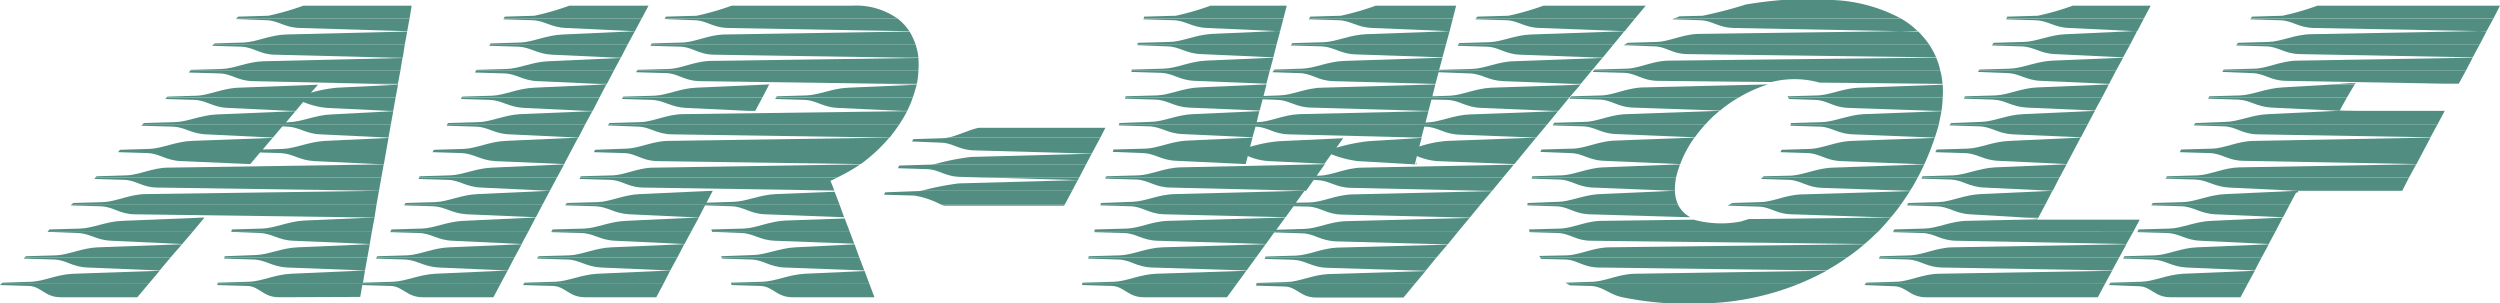 <svg id="Ebene_1" data-name="Ebene 1" xmlns="http://www.w3.org/2000/svg" viewBox="0 0 130.394 15.829">
  <defs>
    <style>
      .cls-1 {
        fill: #518e81;
        fill-rule: evenodd;
      }
    </style>
  </defs>
  <g>
    <path class="cls-1" d="M25.735,15.503H22.045c-.822,0-1.023-.559-1.659-.589l-1.519-.047.031-.062H26.107Z"/>
    <path class="cls-1" d="M.062,14.805H7.751l-.589.698H3.163c-.822,0-1.008-.559-1.644-.589L0,14.867Z"/>
    <path class="cls-1" d="M11.348,14.805l-.016.062,1.566.047c.635.016.822.589,1.644.589l4.247-.016.109-.621h-.031l.031-.062Z"/>
    <path class="cls-1" d="M27.317,14.805H34.603l-.373.698h-3.72c-.821,0-1.023-.559-1.659-.589l-1.566-.047Z"/>
    <path class="cls-1" d="M38.137,14.805h7.209l.263.698H41.331c-.822,0-1.008-.559-1.659-.589l-1.504-.047Z"/>
    <path class="cls-1" d="M56.446,14.805H64.507l-.51.698H59.655c-.822,0-1.008-.559-1.659-.589l-1.566-.047Z"/>
    <path class="cls-1" d="M65.531,14.805h8.263l-.589.713H68.647c-.822,0-1.008-.558-1.643-.574l-1.489-.046Z"/>
    <path class="cls-1" d="M81.762,14.805H93.823a14.07,14.07,0,0,1-5.333,1.023h-1.303a17.137,17.137,0,0,1-2.573-.325c-.667-.14-1.008-.559-1.644-.589l-1.085-.031a.573.573,0,0,1-.124-.077"/>
    <path class="cls-1" d="M97.295,14.805H109.791l-.372.698h-8.976c-.821,0-1.008-.559-1.659-.574l-1.535-.062Z"/>
    <path class="cls-1" d="M110.04,14.805h7.193l-.372.698H113.202c-.821,0-1.008-.559-1.643-.574l-1.551-.062Z"/>
    <path class="cls-1" d="M18.898,14.805l.047-.062,1.566-.047c.667-.031,1.349-.372,2.186-.418l3.782-.17-.372.697Z"/>
    <path class="cls-1" d="M117.233,14.805h-7.193l.031-.062,1.612-.047c.651-.016,1.349-.372,2.185-.418l3.737-.155Z"/>
    <path class="cls-1" d="M109.791,14.805l.372-.682-9.054.155c-.836.016-1.534.403-2.201.418l-1.581.047-.031.062Z"/>
    <path class="cls-1" d="M93.823,14.805H81.762a.704.704,0,0,1-.109-.062l1.427-.047c.667-.031,1.364-.403,2.201-.418l9.984-.155a15.228,15.228,0,0,1-1.441.682"/>
    <path class="cls-1" d="M73.794,14.805H65.531l.016-.046,1.566-.047c.666-.016,1.364-.388,2.201-.418l5.038-.155Z"/>
    <path class="cls-1" d="M64.507,14.805H56.446l.016-.062,1.659-.047c.667-.031,1.349-.388,2.186-.418l4.698-.155Z"/>
    <path class="cls-1" d="M45.346,14.805H38.137l-.016-.062,1.674-.047c.667-.031,1.348-.372,2.186-.418l3.116-.14Z"/>
    <path class="cls-1" d="M34.603,14.805H27.317l.031-.062,1.627-.047c.667-.031,1.349-.372,2.186-.418l3.783-.17h.015Z"/>
    <path class="cls-1" d="M18.898,14.805l.031-.031.109-.667H19.006l-3.798.17c-.837.03-1.535.388-2.186.418l-1.659.047-.016.062Z"/>
    <path class="cls-1" d="M7.751,14.805H.062l.062-.062,1.519-.047c.65-.031,1.348-.388,2.185-.418L8.325,14.123Z"/>
    <polygon class="cls-1" points="73.794 14.108 74.367 14.108 74.352 14.139 73.794 14.108"/>
    <polygon class="cls-1" points="110.07 14.108 110.163 14.108 110.163 14.123 110.07 14.108"/>
    <path class="cls-1" d="M110.163,14.108h-.093L101.28,13.953c-.806-.016-1.116-.388-1.752-.418l-1.535-.047.03-.062h12.511Z"/>
    <path class="cls-1" d="M74.367,14.108h-.574L69.205,13.968c-.807-.031-1.101-.388-1.752-.419l-1.488-.046.016-.077h8.946Z"/>
    <path class="cls-1" d="M34.959,14.108h0l.372-.682H28.044l-.031.062,1.566.047c.651.015.961.372,1.767.418l3.597.155Z"/>
    <path class="cls-1" d="M26.479,14.108H26.448l-3.566-.155c-.805-.046-1.116-.388-1.767-.418l-1.504-.047.031-.062h7.194Z"/>
    <path class="cls-1" d="M1.287,13.426H8.899l-.574.682L4.558,13.953c-.806-.031-1.116-.403-1.752-.418l-1.566-.047Z"/>
    <path class="cls-1" d="M11.705,13.426H19.161l-.124.682-4.062-.155c-.806-.046-1.116-.403-1.767-.418l-1.519-.047Z"/>
    <path class="cls-1" d="M37.641,13.426h7.178l.263.682-4.154-.155c-.807-.031-1.116-.403-1.752-.418l-1.519-.047Z"/>
    <path class="cls-1" d="M56.771,13.426h8.744l-.496.682-4.946-.155c-.806-.031-1.116-.403-1.752-.418l-1.566-.047Z"/>
    <path class="cls-1" d="M80.336,13.426h16.014a11.567,11.567,0,0,1-1.085.682L83.374,13.953c-.821-.016-1.115-.403-1.752-.418l-1.255-.031c0-.031-.016-.046-.031-.077"/>
    <path class="cls-1" d="M110.768,13.426h7.193l-.356.682-3.566-.155c-.791-.046-1.101-.388-1.752-.418l-1.55-.047Z"/>
    <path class="cls-1" d="M117.961,13.426H110.768l.031-.062,1.612-.046c.667-.031,1.349-.388,2.186-.419l3.674-.155h.062Z"/>
    <path class="cls-1" d="M110.535,13.426l.372-.682h-.217l-8.852.155c-.821.016-1.535.388-2.185.419l-1.598.046-.031.062Z"/>
    <path class="cls-1" d="M96.35,13.426H80.336a.381.381,0,0,1-.047-.077l1.458-.031c.652-.031,1.364-.403,2.185-.419l12.883-.155h.418a9.533,9.533,0,0,1-.884.682"/>
    <path class="cls-1" d="M74.926,13.426H65.98l.031-.047,1.566-.046c.666-.016,1.364-.388,2.185-.419l5.736-.155Z"/>
    <path class="cls-1" d="M65.515,13.426l.496-.682H65.825l-5.194.155c-.836.031-1.534.388-2.201.419l-1.644.046-.016.062Z"/>
    <path class="cls-1" d="M44.819,13.426H37.641l-.031-.062,1.675-.062c.666-.016,1.348-.356,2.201-.403l3.085-.155Z"/>
    <path class="cls-1" d="M35.331,13.426H28.044l.047-.062,1.612-.046c.667-.031,1.348-.388,2.201-.419l3.613-.155h.17Z"/>
    <path class="cls-1" d="M26.836,13.426H19.642l.031-.062,1.566-.046c.667-.031,1.349-.388,2.202-.419l3.643-.155h.124Z"/>
    <path class="cls-1" d="M19.161,13.426H11.705l.016-.062,1.612-.062c.667-.016,1.349-.372,2.201-.403l3.612-.155h.14Z"/>
    <path class="cls-1" d="M8.899,13.426H1.287l.062-.062,1.582-.046c.667-.031,1.349-.388,2.185-.419l4.264-.155H9.488Z"/>
    <polygon class="cls-1" points="110.907 12.743 110.69 12.743 110.907 12.728 110.907 12.743"/>
    <polygon class="cls-1" points="97.234 12.743 96.815 12.743 97.249 12.728 97.234 12.743"/>
    <path class="cls-1" d="M75.515,12.743h-.217l-5.628-.155c-.806-.031-1.116-.403-1.752-.419l-1.458-.046-.434.604-5.643-.17c-.806-.016-1.116-.388-1.752-.403L57.066,12.108l.016-.016H76.042Z"/>
    <polygon class="cls-1" points="66.011 12.743 66.027 12.728 65.825 12.743 66.011 12.743"/>
    <polygon class="cls-1" points="35.688 12.743 35.517 12.743 35.703 12.728 35.688 12.743"/>
    <polygon class="cls-1" points="27.207 12.743 27.084 12.743 27.207 12.728 27.207 12.743"/>
    <polygon class="cls-1" points="19.286 12.743 19.146 12.743 19.286 12.728 19.286 12.743"/>
    <polygon class="cls-1" points="9.488 12.743 9.379 12.743 9.488 12.728 9.488 12.743"/>
    <path class="cls-1" d="M2.481,12.092h7.565l-.542.635-3.69-.17c-.807-.031-1.116-.388-1.767-.403l-1.581-.062Z"/>
    <path class="cls-1" d="M12.062,12.092h7.332l-.109.635-3.984-.17c-.807-.031-1.116-.388-1.752-.403l-1.505-.062Z"/>
    <path class="cls-1" d="M20.356,12.092h7.192l-.341.635-3.596-.17c-.807-.031-1.116-.388-1.752-.403L20.34,12.108Z"/>
    <path class="cls-1" d="M28.758,12.092h7.286l-.341.635-3.613-.17c-.806-.031-1.116-.388-1.767-.403L28.758,12.108Z"/>
    <path class="cls-1" d="M37.145,12.092H44.323l.232.62-4.139-.155c-.807-.031-1.116-.388-1.752-.403Z"/>
    <path class="cls-1" d="M79.778,12.092H97.947c-.233.217-.45.435-.698.635L83.002,12.557c-.822,0-1.116-.388-1.751-.403L79.778,12.108Z"/>
    <path class="cls-1" d="M98.738,12.092h12.526l-.357.635-8.883-.17c-.821-.016-1.116-.388-1.767-.403l-1.535-.047Z"/>
    <path class="cls-1" d="M111.481,12.092h7.193l-.341.635-3.551-.17c-.806-.031-1.116-.388-1.751-.403l-1.551-.047Z"/>
    <path class="cls-1" d="M118.674,12.092h-7.193l.062-.124,1.612-.046c.65-.016,1.348-.372,2.185-.403l3.705-.17h.016Z"/>
    <path class="cls-1" d="M111.264,12.092l.34-.635h-5.348l.016-.016-3.69.077c-.837.016-1.534.388-2.201.403l-1.582.046-.061.124Z"/>
    <path class="cls-1" d="M97.947,12.092H79.778c-.016-.046-.016-.077-.032-.124l1.612-.046c.667-.016,1.38-.403,2.201-.403l4.775-.062a5.447,5.447,0,0,0,2.481.093c.124-.047.263-.078.387-.124l6.899-.077h.511c-.217.263-.433.512-.666.744"/>
    <path class="cls-1" d="M76.042,12.092H57.082l.015-.124,1.659-.046c.667-.016,1.349-.388,2.186-.403l5.938-.17h.155l-.466.635,1.473-.046c.667-.016,1.349-.388,2.186-.403l6.418-.17Z"/>
    <path class="cls-1" d="M44.323,12.092h-7.178l-.047-.124,1.674-.046c.667-.016,1.364-.388,2.201-.419l3.085-.108Z"/>
    <path class="cls-1" d="M36.044,12.092h-7.286l.062-.124,1.627-.046c.667-.016,1.348-.372,2.201-.403l3.643-.17h.155Z"/>
    <path class="cls-1" d="M27.548,12.092h-7.192l.062-.124,1.566-.046c.666-.016,1.348-.372,2.185-.403l3.643-.17h.124Z"/>
    <path class="cls-1" d="M19.394,12.092H12.062l.031-.124,1.566-.046c.666-.016,1.363-.372,2.201-.419l3.566-.155h.108Z"/>
    <path class="cls-1" d="M10.046,12.092H2.481l.093-.124,1.597-.046c.667-.016,1.364-.372,2.201-.403l4.201-.17h.093Z"/>
    <polygon class="cls-1" points="105.637 11.348 106.318 11.348 106.287 11.395 105.637 11.348"/>
    <path class="cls-1" d="M106.318,11.348h-.682l-2.884-.17c-.79-.047-1.1-.403-1.752-.419l-1.535-.046.031-.062h7.193Z"/>
    <path class="cls-1" d="M98.613,11.348h0a8.29,8.29,0,0,0,.543-.698H90.242c-.047.031-.077.047-.124.077l1.581.047c.651.016.946.388,1.752.403Z"/>
    <path class="cls-1" d="M76.662,11.348H76.475l-6.48-.155c-.806-.016-1.116-.388-1.752-.419l-.775-.016-.418.574-6.34-.155c-.807-.031-1.117-.403-1.752-.419l-1.566-.046.016-.062h19.828Z"/>
    <path class="cls-1" d="M3.752,10.65H19.642l-.109.698L7.023,11.178c-.806-.016-1.101-.388-1.752-.419l-1.581-.046Z"/>
    <path class="cls-1" d="M21.115,10.65h7.193l-.357.682-3.596-.155c-.806-.047-1.116-.388-1.752-.419L21.084,10.713Z"/>
    <path class="cls-1" d="M29.518,10.65H43.78l.249.682-4.124-.155c-.807-.031-1.116-.403-1.752-.419l-1.38-.046-.326.635-3.627-.17c-.806-.047-1.101-.388-1.752-.419l-1.581-.046Z"/>
    <path class="cls-1" d="M49.035,10.65H55.547l-.047.077H49.253a.874.874,0,0,1-.217-.077"/>
    <path class="cls-1" d="M79.669,10.65h7.845a.956.956,0,0,0,.124.217,1.545,1.545,0,0,0,.527.465L82.909,11.178c-.806-.031-1.116-.403-1.752-.419l-1.488-.046Z"/>
    <path class="cls-1" d="M112.241,10.65h7.193l-.356.682-3.55-.155c-.807-.047-1.116-.403-1.767-.419l-1.55-.046Z"/>
    <path class="cls-1" d="M119.434,10.65h-7.193l.046-.062,1.597-.046c.667-.031,1.349-.388,2.202-.419l3.689-.17h.109l-.047.093H119.759Z"/>
    <path class="cls-1" d="M106.69,10.65h-7.193l.031-.062,1.597-.046c.667-.031,1.348-.388,2.185-.419l3.706-.17h.031Z"/>
    <path class="cls-1" d="M99.156,10.65c.155-.217.31-.449.465-.682l-5.612.17c-.837.016-1.519.388-2.186.403l-1.488.046a.299.299,0,0,1-.093.062Z"/>
    <path class="cls-1" d="M87.514,10.65h-7.845a.093.093,0,0,1,.016-.062l1.58-.062c.667-.016,1.365-.372,2.202-.403L87.312,9.953H87.358a1.92,1.92,0,0,0,.156.697"/>
    <path class="cls-1" d="M77.235,10.65H57.407l.016-.062,1.643-.062c.667-.016,1.364-.388,2.202-.403L67.871,9.953h.17l-.45.62.76-.015c.667-.031,1.364-.403,2.201-.419l7.256-.17Z"/>
    <path class="cls-1" d="M55.547,10.65H49.035a4.52,4.52,0,0,0-1.333-.449l-1.597-.046.062-.124,1.659-.062a.748.748,0,0,0,.186-.016H55.919Z"/>
    <path class="cls-1" d="M43.78,10.65H29.518l.046-.062,1.628-.046c.667-.031,1.349-.388,2.186-.419l3.736-.17h.062L36.85,10.573l1.412-.046c.666-.016,1.364-.372,2.201-.403L43.532,10Z"/>
    <path class="cls-1" d="M28.308,10.65H21.115l.031-.062,1.566-.046c.667-.031,1.365-.388,2.202-.419l3.72-.17h.047Z"/>
    <path class="cls-1" d="M19.642,10.65H3.752l.062-.062,1.58-.046c.667-.031,1.365-.403,2.186-.419L19.688,9.953h.078Z"/>
    <polygon class="cls-1" points="77.608 9.953 77.809 9.969 77.809 9.953 77.608 9.953"/>
    <path class="cls-1" d="M120.55,9.953h-.728l-3.566-.17c-.79-.047-1.101-.388-1.752-.419l-1.551-.046.031-.062h12.666l-.356.697Z"/>
    <path class="cls-1" d="M99.621,9.953h-.016l-4.573-.155c-.806-.031-1.116-.403-1.768-.419l-1.41-.046a.371.371,0,0,0,.062-.077H100.024a7.509,7.509,0,0,1-.403.697"/>
    <path class="cls-1" d="M77.825,9.953h-.356l-7.008-.155c-.822-.016-1.115-.388-1.767-.403l-.17-.016-.403.574-7.085-.17c-.821-.016-1.116-.388-1.767-.419l-1.627-.046.031-.062h20.728Z"/>
    <path class="cls-1" d="M55.919,9.953H48.043a14.82,14.82,0,0,1,1.968-.388L56.213,9.395Z"/>
    <path class="cls-1" d="M4.977,9.256h14.914l-.124.697L8.216,9.783c-.806,0-1.101-.388-1.752-.403L4.93,9.333Z"/>
    <path class="cls-1" d="M21.859,9.256h7.193l-.372.697-3.581-.17c-.807-.031-1.116-.388-1.752-.403l-1.519-.046Z"/>
    <path class="cls-1" d="M30.262,9.256H43.671a2.46,2.46,0,0,1-.356.17l.202.512-9.968-.155c-.807-.016-1.101-.388-1.752-.403l-1.566-.046Z"/>
    <polygon class="cls-1" points="51.253 9.256 56.291 9.256 56.213 9.395 51.253 9.256"/>
    <path class="cls-1" d="M79.901,9.256h7.519A3.557,3.557,0,0,0,87.358,9.953l-4.262-.17c-.807-.031-1.116-.388-1.752-.419l-1.457-.046Z"/>
    <path class="cls-1" d="M100.242,9.256h7.178l-.356.697-3.566-.17c-.806-.031-1.116-.388-1.752-.419l-1.534-.046Z"/>
    <path class="cls-1" d="M125.651,9.256H112.985l.031-.062,1.612-.047c.667-.031,1.364-.403,2.185-.418l8.899-.155h.31Z"/>
    <path class="cls-1" d="M107.42,9.256H100.242l.031-.062,1.597-.047c.651-.031,1.349-.372,2.186-.418l3.658-.155h.077Z"/>
    <path class="cls-1" d="M100.024,9.256c.124-.217.233-.45.341-.683l-4.775.171c-.837.031-1.535.388-2.201.418l-1.412.031a.118.118,0,0,1-.062.062Z"/>
    <path class="cls-1" d="M87.42,9.256H79.901c0-.016.016-.047.016-.062L81.452,9.146c.667-.031,1.365-.387,2.201-.418l3.969-.155c-.016.031-.016.078-.031.109a4.16,4.16,0,0,0-.17.574"/>
    <path class="cls-1" d="M78.398,9.256H57.671l.031-.062L59.391,9.146c.667-.031,1.365-.403,2.202-.418l7.131-.155h.371l-.418.589h.14c.667-.016,1.364-.403,2.201-.418l7.938-.156Z"/>
    <path class="cls-1" d="M56.291,9.256h-5.038l-1.163-.031c-.806-.016-1.116-.388-1.752-.403L46.834,8.774l.062-.139,1.566-.047a1.166,1.166,0,0,0,.233-.016h7.953Z"/>
    <path class="cls-1" d="M43.671,9.256H30.262l.031-.062,1.627-.047c.667-.015,1.364-.403,2.186-.403l10.759-.171a8.811,8.811,0,0,1-1.194.683"/>
    <path class="cls-1" d="M29.053,9.256H21.859l.031-.062,1.566-.047c.667-.015,1.364-.372,2.201-.403l3.767-.171Z"/>
    <path class="cls-1" d="M19.89,9.256H4.977l.062-.062L6.589,9.146c.667-.015,1.364-.403,2.185-.403L20.014,8.573Z"/>
    <polygon class="cls-1" points="126.023 8.573 125.822 8.573 126.023 8.558 126.023 8.573"/>
    <path class="cls-1" d="M73.871,8.573H73.825l.092-.139a.732.732,0,0,0-.046.139"/>
    <path class="cls-1" d="M73.794,8.573l.109-.434a3.373,3.373,0,0,0,1.038.264l4.046.155L80.119,7.178l-4.62.17a6.048,6.048,0,0,0-1.473.295l.124-.45-2.775.171a9.589,9.589,0,0,0-1.674.341l.356-.496-3.333.155a7.308,7.308,0,0,0-1.52.294l.124-.48-3.41.155c-.853.046-1.535.403-2.202.419l-1.643.046-.031.124,1.55.062c.652.016.961.372,1.768.403l3.612.17.109-.419a3.175,3.175,0,0,0,1.086.264l2.914.139.356-.496a5.567,5.567,0,0,0,1.38.357l2.93.17Z"/>
    <polygon class="cls-1" points="69.096 8.573 68.817 8.573 69.096 8.558 69.096 8.573"/>
    <path class="cls-1" d="M56.647,8.573H48.71a12.691,12.691,0,0,1,1.938-.387l6.294-.17Z"/>
    <path class="cls-1" d="M49.439,7.178H57.392l-.449.837-6.108-.171c-.822-.015-1.116-.387-1.767-.403l-1.504-.062.077-.123,1.551-.047a1.407,1.407,0,0,0,.248-.031"/>
    <path class="cls-1" d="M88.351,7.178h.031a5.685,5.685,0,0,0-.744,1.38l-3.969-.17c-.806-.031-1.116-.388-1.752-.403l-1.581-.062a.314.314,0,0,0,.062-.124L82.026,7.752c.667-.016,1.364-.388,2.201-.419Z"/>
    <path class="cls-1" d="M108.505,7.178h.014l-.728,1.38-3.549-.17c-.807-.031-1.116-.388-1.768-.403l-1.534-.047.077-.139,1.581-.046c.667-.016,1.348-.373,2.202-.403Z"/>
    <path class="cls-1" d="M126.565,7.178h.202l-.729,1.38-9.038-.17c-.806-.016-1.115-.388-1.752-.403l-1.551-.047.062-.139,1.612-.046c.667-.016,1.365-.403,2.186-.403Z"/>
    <path class="cls-1" d="M29.425,8.558l-3.597-.155c-.79-.047-1.101-.388-1.752-.419L22.557,7.937l.078-.124,1.566-.047c.666-.031,1.348-.388,2.185-.418l3.767-.17Z"/>
    <path class="cls-1" d="M44.897,8.558,34.292,8.403c-.821-.016-1.116-.403-1.751-.419l-1.566-.047.062-.124L32.664,7.752c.667-.016,1.365-.388,2.185-.403l11.534-.17a8.523,8.523,0,0,1-1.488,1.38"/>
    <path class="cls-1" d="M13.054,8.558l-3.597-.155c-.807-.031-1.116-.388-1.752-.419l-1.551-.047.109-.124,1.551-.047c.667-.031,1.364-.388,2.201-.418L14.216,7.193l-.511.605,1.054-.031c.666-.031,1.348-.372,2.185-.418l3.318-.155-.233,1.333-.016.046-3.627-.17c-.79-.047-1.101-.388-1.752-.419l-1.07-.031Z"/>
    <path class="cls-1" d="M100.366,8.573l-4.325-.17c-.807-.031-1.116-.388-1.752-.419l-1.425-.047a1.005,1.005,0,0,0,.061-.124l1.489-.047c.666-.031,1.348-.388,2.185-.418L100.908,7.193a13.309,13.309,0,0,1-.542,1.38"/>
    <path class="cls-1" d="M80.119,7.178h-.015L76.104,7.023c-.807-.031-1.117-.403-1.768-.418h-.046l-.155.574-6.914-.171c-.806-.016-1.101-.388-1.737-.403l-.155.558-3.659-.171c-.79-.031-1.101-.387-1.752-.403l-1.566-.047.016-.062H80.707Z"/>
    <path class="cls-1" d="M57.392,7.178H49.439c.496-.094,1.039-.388,1.597-.512H57.655Z"/>
    <path class="cls-1" d="M7.442,6.48H20.387l-.124.698-3.55-.171c-.791-.03-1.101-.388-1.752-.403l-.232-.016-.496.589L10.759,7.007c-.806-.03-1.116-.388-1.767-.403L7.379,6.558Z"/>
    <path class="cls-1" d="M23.332,6.48h7.193l-.356.698-3.597-.171c-.806-.03-1.116-.388-1.752-.403l-1.519-.047Z"/>
    <path class="cls-1" d="M31.75,6.48H46.912q-.233.349-.512.698L35.037,7.007c-.822-.016-1.116-.388-1.767-.403l-1.566-.062Z"/>
    <path class="cls-1" d="M81.017,6.48h7.938a7.611,7.611,0,0,0-.558.682l-4.108-.171c-.806-.031-1.101-.387-1.752-.403L80.987,6.542Z"/>
    <path class="cls-1" d="M93.405,6.48h7.721c-.047.186-.109.388-.17.574a.36.36,0,0,0-.031.124L96.645,7.007c-.806-.03-1.117-.388-1.752-.403L93.39,6.558a.119.119,0,0,1,.015-.077"/>
    <path class="cls-1" d="M101.715,6.48h7.178l-.356.682L104.97,7.007c-.791-.046-1.101-.403-1.752-.418l-1.535-.047Z"/>
    <path class="cls-1" d="M114.457,6.48h12.682l-.372.682L117.744,7.007c-.821-.016-1.116-.403-1.752-.418l-1.566-.047Z"/>
    <path class="cls-1" d="M127.139,6.48H114.457l.047-.062,1.597-.062c.667-.016,1.364-.373,2.202-.403l3.549-.17H127.511Z"/>
    <path class="cls-1" d="M108.892,6.48h-7.178l.046-.062,1.581-.062c.667-.016,1.349-.373,2.186-.403l3.736-.17Z"/>
    <path class="cls-1" d="M101.125,6.48H93.405V6.419L95.017,6.372c.651-.015,1.349-.372,2.186-.418l4.061-.155c-.046.217-.093.449-.139.682"/>
    <path class="cls-1" d="M88.956,6.48H81.017l.047-.077,1.597-.046c.666-.016,1.349-.388,2.186-.403l4.791-.17H89.684a6.173,6.173,0,0,0-.728.697"/>
    <path class="cls-1" d="M80.707,6.48l.558-.682-4.604.17c-.837.031-1.534.388-2.201.419h-.109l.155-.589-6.728.155c-.837.031-1.519.403-2.186.418h-.046l.139-.574-3.457.155c-.837.031-1.519.388-2.186.403l-1.659.062-.016.062Z"/>
    <path class="cls-1" d="M46.912,6.48H31.75l.031-.062,1.612-.047c.667-.015,1.365-.403,2.202-.418L47.315,5.798c-.124.233-.248.449-.403.682"/>
    <path class="cls-1" d="M30.525,6.48H23.332l.031-.062,1.581-.047c.667-.015,1.349-.372,2.186-.418L30.897,5.798Z"/>
    <path class="cls-1" d="M20.387,6.48H7.442l.062-.062,1.612-.047c.667-.015,1.365-.372,2.202-.403l4.093-.17-.496.589.17-.016c.667-.015,1.348-.372,2.202-.403l3.224-.17Z"/>
    <polygon class="cls-1" points="39.269 5.783 39.393 5.783 39.393 5.798 39.269 5.783"/>
    <path class="cls-1" d="M123.031,5.783h-.931l.016-.031h-.077l.372-.667h-7.21l-.031.062,1.551.047c.651.03.961.372,1.752.418l3.596.171.031-.016Z"/>
    <path class="cls-1" d="M101.264,5.783h-.31l-4.543-.155c-.806-.031-1.116-.403-1.752-.418l-1.349-.047c-.016-.031-.031-.046-.047-.077h8.062a5.508,5.508,0,0,1-.062.698"/>
    <path class="cls-1" d="M81.282,5.783h-.31l-3.721-.155c-.807-.031-1.116-.388-1.752-.418l-.837-.016-.155.589H74.305L68.383,5.612c-.821-.015-1.116-.388-1.767-.403l-.76-.031-.155.589L61.996,5.612c-.791-.046-1.101-.403-1.752-.418l-1.566-.047.016-.062H81.855Z"/>
    <path class="cls-1" d="M47.315,5.783h-.279l-3.349-.155c-.806-.046-1.116-.403-1.752-.418l-1.504-.047.047-.077h7.131a4.993,4.993,0,0,1-.248.604Z"/>
    <path class="cls-1" d="M39.393,5.783h-.341l-3.287-.155c-.807-.046-1.116-.388-1.752-.418l-1.566-.047.031-.077h7.287Z"/>
    <path class="cls-1" d="M30.913,5.783h-.326l-3.27-.155c-.807-.046-1.117-.388-1.768-.418l-1.504-.047.031-.077h7.193Z"/>
    <path class="cls-1" d="M20.51,5.783h-.217l-3.255-.155A4.257,4.257,0,0,1,15.813,5.318l-.388.465h-.295l-3.24-.155c-.79-.031-1.101-.388-1.752-.418L8.62,5.163l.062-.077H20.635Z"/>
    <path class="cls-1" d="M81.901,5.085h8.791a6.393,6.393,0,0,0-.977.682L85.173,5.612c-.806-.031-1.116-.403-1.752-.418l-1.566-.047c.016-.015.031-.046.047-.062"/>
    <path class="cls-1" d="M102.459,5.085h7.178l-.372.682L105.714,5.612c-.807-.046-1.116-.388-1.752-.418l-1.534-.047Z"/>
    <path class="cls-1" d="M122.411,5.085h-7.21l.031-.062,1.612-.046c.667-.031,1.35-.372,2.202-.418l2.666-.155h1.101Z"/>
    <path class="cls-1" d="M109.636,5.085h-7.178l.031-.062,1.597-.046c.667-.031,1.349-.388,2.186-.418l3.72-.155Z"/>
    <path class="cls-1" d="M101.327,5.085H93.265c0-.016-.015-.031-.031-.062l1.551-.046c.65-.016,1.348-.372,2.185-.403l4.357-.155a4.973,4.973,0,0,1,0,.667"/>
    <path class="cls-1" d="M90.692,5.085H81.901a.253.253,0,0,1,.062-.062l1.581-.046c.652-.031,1.349-.403,2.186-.418l6.434-.155H92.211a7.072,7.072,0,0,0-1.519.682"/>
    <path class="cls-1" d="M81.855,5.085l.574-.667-4.619.155c-.837.031-1.519.388-2.186.419l-.915.031.155-.62-5.922.17c-.837.016-1.535.388-2.202.403l-.837.031.155-.605-3.504.155c-.837.031-1.519.387-2.186.418l-1.659.046-.016.047v.016Z"/>
    <path class="cls-1" d="M47.61,5.085h-7.131l.031-.062,1.535-.046c.666-.016,1.365-.372,2.201-.403l3.566-.155c-.062.217-.124.449-.201.667"/>
    <path class="cls-1" d="M39.765,5.085H32.478l.031-.046,1.628-.047c.666-.031,1.348-.388,2.185-.419l3.798-.17Z"/>
    <path class="cls-1" d="M31.269,5.085h-7.193L24.107,5.039l1.566-.047c.667-.031,1.348-.388,2.201-.419l3.752-.17Z"/>
    <path class="cls-1" d="M20.635,5.085H8.681L8.728,5.039l1.534-.047c.667-.031,1.349-.388,2.202-.419l4.124-.155-.372.419a7.039,7.039,0,0,1,1.38-.264l3.162-.155Z"/>
    <polygon class="cls-1" points="122.814 4.403 121.712 4.403 122.488 4.341 122.86 4.341 122.845 4.372 122.814 4.372 122.814 4.403"/>
    <polygon class="cls-1" points="92.211 4.403 92.165 4.403 92.211 4.387 92.211 4.403"/>
    <polygon class="cls-1" points="82.428 4.403 82.398 4.403 81.204 4.341 82.475 4.341 82.428 4.403"/>
    <polygon class="cls-1" points="47.811 4.403 47.501 4.403 44.276 4.341 47.826 4.341 47.811 4.403"/>
    <polygon class="cls-1" points="31.641 4.403 31.502 4.403 30.463 4.341 31.673 4.341 31.641 4.403"/>
    <polygon class="cls-1" points="20.758 4.403 20.324 4.403 18.154 4.341 20.758 4.341 20.758 4.403"/>
    <polygon class="cls-1" points="65.391 4.341 66.058 4.341 66.058 4.372 65.391 4.341"/>
    <polygon class="cls-1" points="73.499 4.341 74.879 4.341 74.879 4.387 73.499 4.341"/>
    <polygon class="cls-1" points="98.226 4.341 101.311 4.341 101.311 4.387 98.226 4.341"/>
    <polygon class="cls-1" points="109.264 4.341 110.023 4.341 110.008 4.387 109.264 4.341"/>
    <polygon class="cls-1" points="126.209 4.341 128.255 4.341 128.24 4.372 127.495 4.372 126.209 4.341"/>
    <path class="cls-1" d="M128.255,4.341h-2.046l-6.992-.124c-.806-.016-1.101-.388-1.752-.403l-1.55-.062.031-.062h12.666Z"/>
    <polygon class="cls-1" points="122.86 4.341 122.875 4.325 122.488 4.341 122.86 4.341"/>
    <path class="cls-1" d="M110.023,4.341h-.759l-2.807-.124c-.805-.031-1.116-.388-1.751-.403l-1.536-.062.031-.062h7.163Z"/>
    <path class="cls-1" d="M101.311,4.341H98.226l-3.318-.031A4.855,4.855,0,0,0,92.397,4.279L86.46,4.217c-.807-.016-1.101-.388-1.752-.418L83.08,3.752l.031-.062h18.092a3.188,3.188,0,0,1,.109.651"/>
    <path class="cls-1" d="M82.475,4.341h-1.271l-2.791-.109C77.608,4.201,77.297,3.845,76.646,3.829l-1.612-.062-.155.574H73.499l-3.969-.109c-.806-.031-1.101-.403-1.752-.418l-1.411-.047.062-.077h8.62V3.72l.015-.031h7.953Z"/>
    <path class="cls-1" d="M66.058,4.341h-.667L62.322,4.217c-.807-.031-1.117-.388-1.752-.418l-1.566-.047.016-.062H66.228Z"/>
    <path class="cls-1" d="M47.826,4.341h-3.55l-7.767-.109c-.821-.016-1.116-.388-1.752-.418l-1.582-.047.047-.077H47.904a4.742,4.742,0,0,1-.077.651"/>
    <path class="cls-1" d="M31.673,4.341H30.463l-2.419-.109c-.806-.031-1.101-.388-1.752-.403L24.773,3.783l.047-.093h7.193Z"/>
    <path class="cls-1" d="M20.758,4.341H18.154l-4.961-.109c-.806-.016-1.101-.388-1.752-.403L9.844,3.783l.077-.093H20.882Z"/>
    <path class="cls-1" d="M128.612,3.69h-12.666l.031-.062,1.612-.046c.666-.016,1.364-.403,2.185-.418l9.116-.155h.078Z"/>
    <path class="cls-1" d="M110.365,3.69h-7.163l.031-.062,1.581-.046c.667-.016,1.365-.372,2.202-.418l3.721-.155Z"/>
    <path class="cls-1" d="M101.203,3.69h-18.092c.016-.031.047-.047.062-.062L84.831,3.581c.667-.016,1.365-.403,2.187-.418l13.72-.155h.248a3.472,3.472,0,0,1,.217.682"/>
    <path class="cls-1" d="M83.018,3.69l.558-.667-4.604.17c-.836.016-1.534.388-2.201.403l-1.69.046-.016.047Z"/>
    <path class="cls-1" d="M75.05,3.69H66.429l.031-.062L67.902,3.581c.667-.016,1.349-.372,2.187-.403l5.146-.17Z"/>
    <path class="cls-1" d="M66.228,3.69H59.02l.015-.062L60.694,3.581c.667-.016,1.348-.372,2.186-.418l3.534-.155Z"/>
    <path class="cls-1" d="M47.904,3.69H33.222l.031-.047,1.612-.046c.667-.016,1.364-.403,2.201-.419l10.836-.155a4.741,4.741,0,0,1,0,.667"/>
    <path class="cls-1" d="M32.013,3.69H24.82l.031-.047,1.566-.046c.667-.016,1.349-.372,2.185-.403l3.767-.17Z"/>
    <path class="cls-1" d="M20.882,3.69H9.922l.031-.047,1.612-.046c.666-.016,1.364-.388,2.185-.403l7.24-.17Z"/>
    <polygon class="cls-1" points="20.495 3.008 21.007 3.008 20.991 3.023 20.495 3.008"/>
    <path class="cls-1" d="M83.591,3.008h-.077l-4.232-.155c-.806-.031-1.101-.403-1.752-.419l-1.504-.046.047-.078H84.165Z"/>
    <path class="cls-1" d="M47.904,3.008h-.635l-10.03-.155c-.807-.016-1.101-.388-1.752-.419l-1.566-.046.046-.078h13.782a3.303,3.303,0,0,1,.155.698"/>
    <path class="cls-1" d="M32.385,3.008h-.217l-3.379-.155c-.807-.047-1.116-.388-1.752-.419l-1.519-.046.046-.078h7.178Z"/>
    <path class="cls-1" d="M21.007,3.008H20.495l-6.155-.155c-.807-.016-1.101-.388-1.752-.419l-1.519-.046.077-.078h9.969Z"/>
    <path class="cls-1" d="M59.329,2.31h7.256l-.17.682-3.767-.17c-.807-.031-1.117-.388-1.752-.403l-1.566-.062Z"/>
    <path class="cls-1" d="M67.36,2.31h8.062l-.186.682-4.542-.155c-.807-.031-1.116-.388-1.752-.419L67.329,2.372Z"/>
    <path class="cls-1" d="M84.769,2.31h15.844a4.793,4.793,0,0,1,.372.682L88.041,2.822c-.822,0-1.116-.388-1.752-.403l-1.597-.062Z"/>
    <path class="cls-1" d="M103.931,2.31h7.178l-.372.682-3.55-.17c-.791-.031-1.101-.388-1.752-.403L103.9,2.372Z"/>
    <path class="cls-1" d="M116.675,2.31H129.34l-.371.682-9.008-.17c-.821-.016-1.116-.388-1.752-.403l-1.566-.046Z"/>
    <path class="cls-1" d="M129.34,2.31H116.675l.046-.077,1.597-.046c.667-.016,1.364-.388,2.201-.403l9.178-.17.357-.651H117.403l-.031.046,1.551.047c.65.016.945.388,1.767.403l9.007.17Z"/>
    <path class="cls-1" d="M111.109,2.31h-7.178l.046-.077,1.582-.046c.666-.016,1.348-.372,2.185-.403l3.736-.17.342-.651h-7.163l-.031.046,1.534.047c.651.016.961.372,1.752.403l3.549.17Z"/>
    <path class="cls-1" d="M100.613,2.31h-15.844c.047-.031.078-.046.124-.077l1.504-.046c.667-.016,1.38-.403,2.202-.419l11.41-.155a4.131,4.131,0,0,0-.868-.651H87.327l-.109.046,1.458.047c.635.016.945.388,1.752.403l9.627.186a5.721,5.721,0,0,1,.558.666"/>
    <path class="cls-1" d="M84.165,2.31H76.073l.031-.062,1.55-.046c.666-.016,1.348-.372,2.185-.403l4.884-.17Z"/>
    <path class="cls-1" d="M75.421,2.31H67.36l.047-.062,1.644-.046c.666-.031,1.364-.388,2.201-.419l4.356-.155.17-.667H68.29l-.031.046,1.551.047c.65.016.946.372,1.752.403l4.046.17Z"/>
    <path class="cls-1" d="M66.585,2.31H59.329l.016-.077,1.674-.046c.651-.016,1.349-.372,2.186-.419l3.566-.155.17-.651H59.655l-.016.046,1.566.047c.635.016.946.372,1.752.403l3.813.17Z"/>
    <path class="cls-1" d="M47.749,2.31H33.967l.016-.046,1.628-.046c.667-.031,1.364-.403,2.186-.419l9.642-.155a3.242,3.242,0,0,1,.31.666"/>
    <path class="cls-1" d="M32.742,2.31H25.564l.016-.046,1.566-.046c.667-.031,1.364-.388,2.202-.419l3.767-.17Z"/>
    <path class="cls-1" d="M21.115,2.31H11.147l.046-.046,1.519-.046c.667-.031,1.365-.388,2.186-.419l6.34-.155Z"/>
    <path class="cls-1" d="M12.34.961h9.023l-.124.667-5.596-.17C14.836,1.442,14.526,1.07,13.891,1.054L12.309.993Z"/>
    <path class="cls-1" d="M26.277.961H33.471l-.357.667-3.596-.17c-.807-.031-1.116-.388-1.752-.403l-1.504-.047Z"/>
    <path class="cls-1" d="M34.68.961H46.803a2.503,2.503,0,0,1,.62.667l-9.441-.17c-.821-.016-1.116-.388-1.752-.403L34.665.993Z"/>
    <path class="cls-1" d="M76.987.961l-.031.046,1.597.047c.635.016.946.388,1.752.403l4.433.17.542-.667Z"/>
    <path class="cls-1" d="M130.054.961H117.403l.046-.093,1.597-.047a13.475,13.475,0,0,0,1.83-.527h9.518Z"/>
    <path class="cls-1" d="M111.822.961h-7.163l.031-.093,1.596-.047a14.154,14.154,0,0,0,1.83-.527h4.061Z"/>
    <path class="cls-1" d="M99.141.961H87.327a1.883,1.883,0,0,0,.263-.109L88.801.821A22.624,22.624,0,0,0,91.064.233C91.715.124,92.35.047,92.955,0h2.031a8.199,8.199,0,0,1,4.155.961"/>
    <path class="cls-1" d="M85.281.961H76.987l.062-.093L78.677.821A14.146,14.146,0,0,0,80.506.295h5.333Z"/>
    <path class="cls-1" d="M75.778.961H68.29l.047-.093L69.933.821a14.177,14.177,0,0,0,1.83-.527H75.948Z"/>
    <path class="cls-1" d="M66.941.961H59.655l.016-.093L61.329.821A13.975,13.975,0,0,0,63.143.295h3.97Z"/>
    <path class="cls-1" d="M46.803.961H34.68l.046-.093L36.339.821a14.172,14.172,0,0,0,1.829-.527h6.326a3.756,3.756,0,0,1,2.31.667"/>
    <path class="cls-1" d="M33.471.961H26.277l.047-.093,1.55-.047a14.145,14.145,0,0,0,1.83-.527h4.124Z"/>
    <path class="cls-1" d="M21.363.961H12.34l.077-.093L13.999.821a14.17,14.17,0,0,0,1.829-.527h5.643Z"/>
  </g>
</svg>
